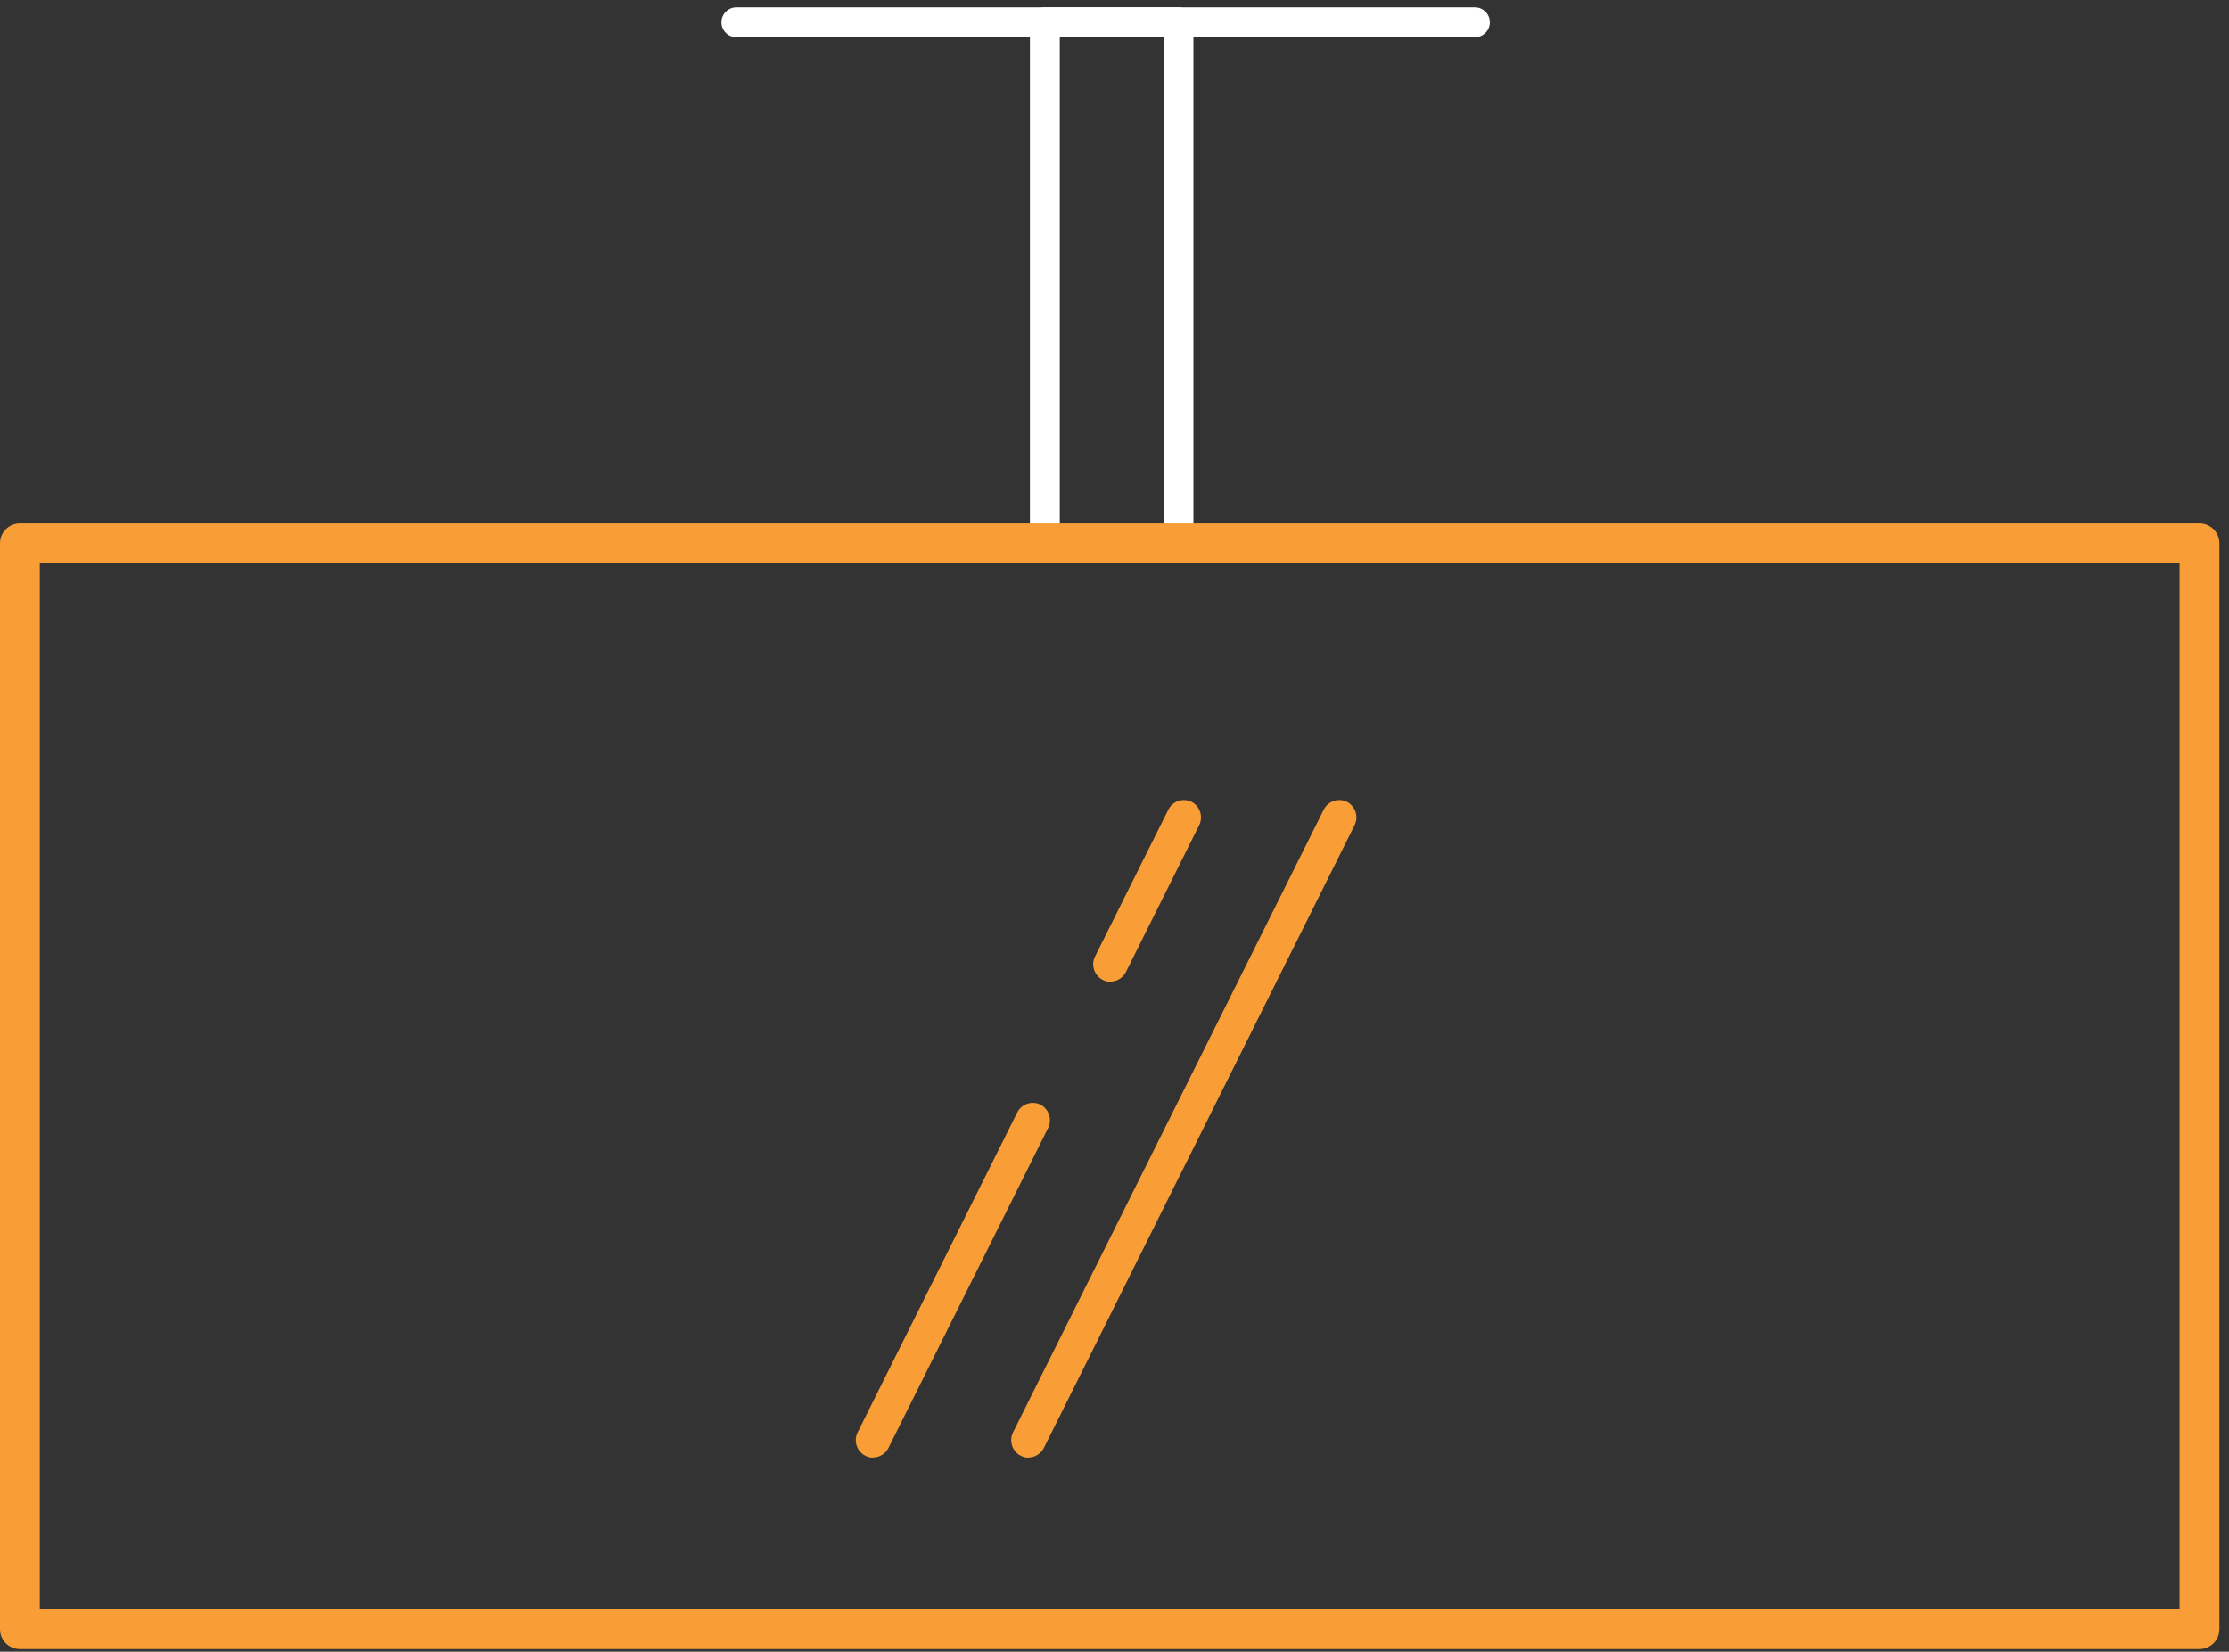 <svg width="224" height="166" viewBox="0 0 224 166" fill="none" xmlns="http://www.w3.org/2000/svg">
<rect x="0" y="0" width="224" height="166" fill="#333333" stroke="none"/>
<path fill-rule="evenodd" clip-rule="evenodd" d="M105 56.523C104.172 56.523 103.5 55.85 103.5 55.02V2.239C103.5 1.409 104.172 0.736 105 0.736H118.431C119.26 0.736 119.931 1.409 119.931 2.239V55.02C119.931 55.85 119.26 56.523 118.431 56.523H105ZM106.5 53.517H116.931V3.741H106.5V53.517Z" fill="white"/>
<path fill-rule="evenodd" clip-rule="evenodd" d="M2 165.736C0.895 165.736 0 164.839 0 163.732L0 54.603C0 53.497 0.895 52.599 2 52.599L221.033 52.599C222.137 52.599 223.033 53.497 223.033 54.603V163.732C223.033 164.839 222.137 165.736 221.033 165.736H2ZM4 161.728H219.033V56.607L4 56.607L4 161.728Z" fill="#F99E37"/>
<path fill-rule="evenodd" clip-rule="evenodd" d="M72.5 2.239C72.5 1.409 73.172 0.736 74 0.736H148.22C149.048 0.736 149.72 1.409 149.72 2.239C149.72 3.069 149.048 3.741 148.22 3.741H74C73.172 3.741 72.5 3.069 72.5 2.239Z" fill="white"/>
<path d="M103.355 146.497C103.095 146.497 102.834 146.445 102.574 146.306C101.724 145.871 101.377 144.828 101.793 143.975L133.029 81.368C133.463 80.516 134.504 80.168 135.354 80.585C136.205 81.02 136.552 82.063 136.135 82.915L104.899 145.523C104.587 146.132 103.98 146.48 103.338 146.48L103.355 146.497Z" fill="#F99E37"/>
<path d="M87.738 146.497C87.478 146.497 87.217 146.445 86.957 146.306C86.107 145.871 85.76 144.828 86.176 143.975L102.228 111.802C102.662 110.95 103.703 110.602 104.553 111.019C105.403 111.454 105.751 112.498 105.334 113.35L89.282 145.523C88.97 146.132 88.363 146.48 87.721 146.48L87.738 146.497Z" fill="#F99E37"/>
<path d="M111.597 98.672C111.337 98.672 111.077 98.62 110.816 98.481C109.966 98.046 109.619 97.002 110.035 96.15L117.411 81.368C117.844 80.516 118.886 80.168 119.736 80.585C120.586 81.02 120.933 82.063 120.517 82.915L113.142 97.698C112.829 98.307 112.222 98.654 111.58 98.654L111.597 98.672Z" fill="#F99E37"/>
</svg>
